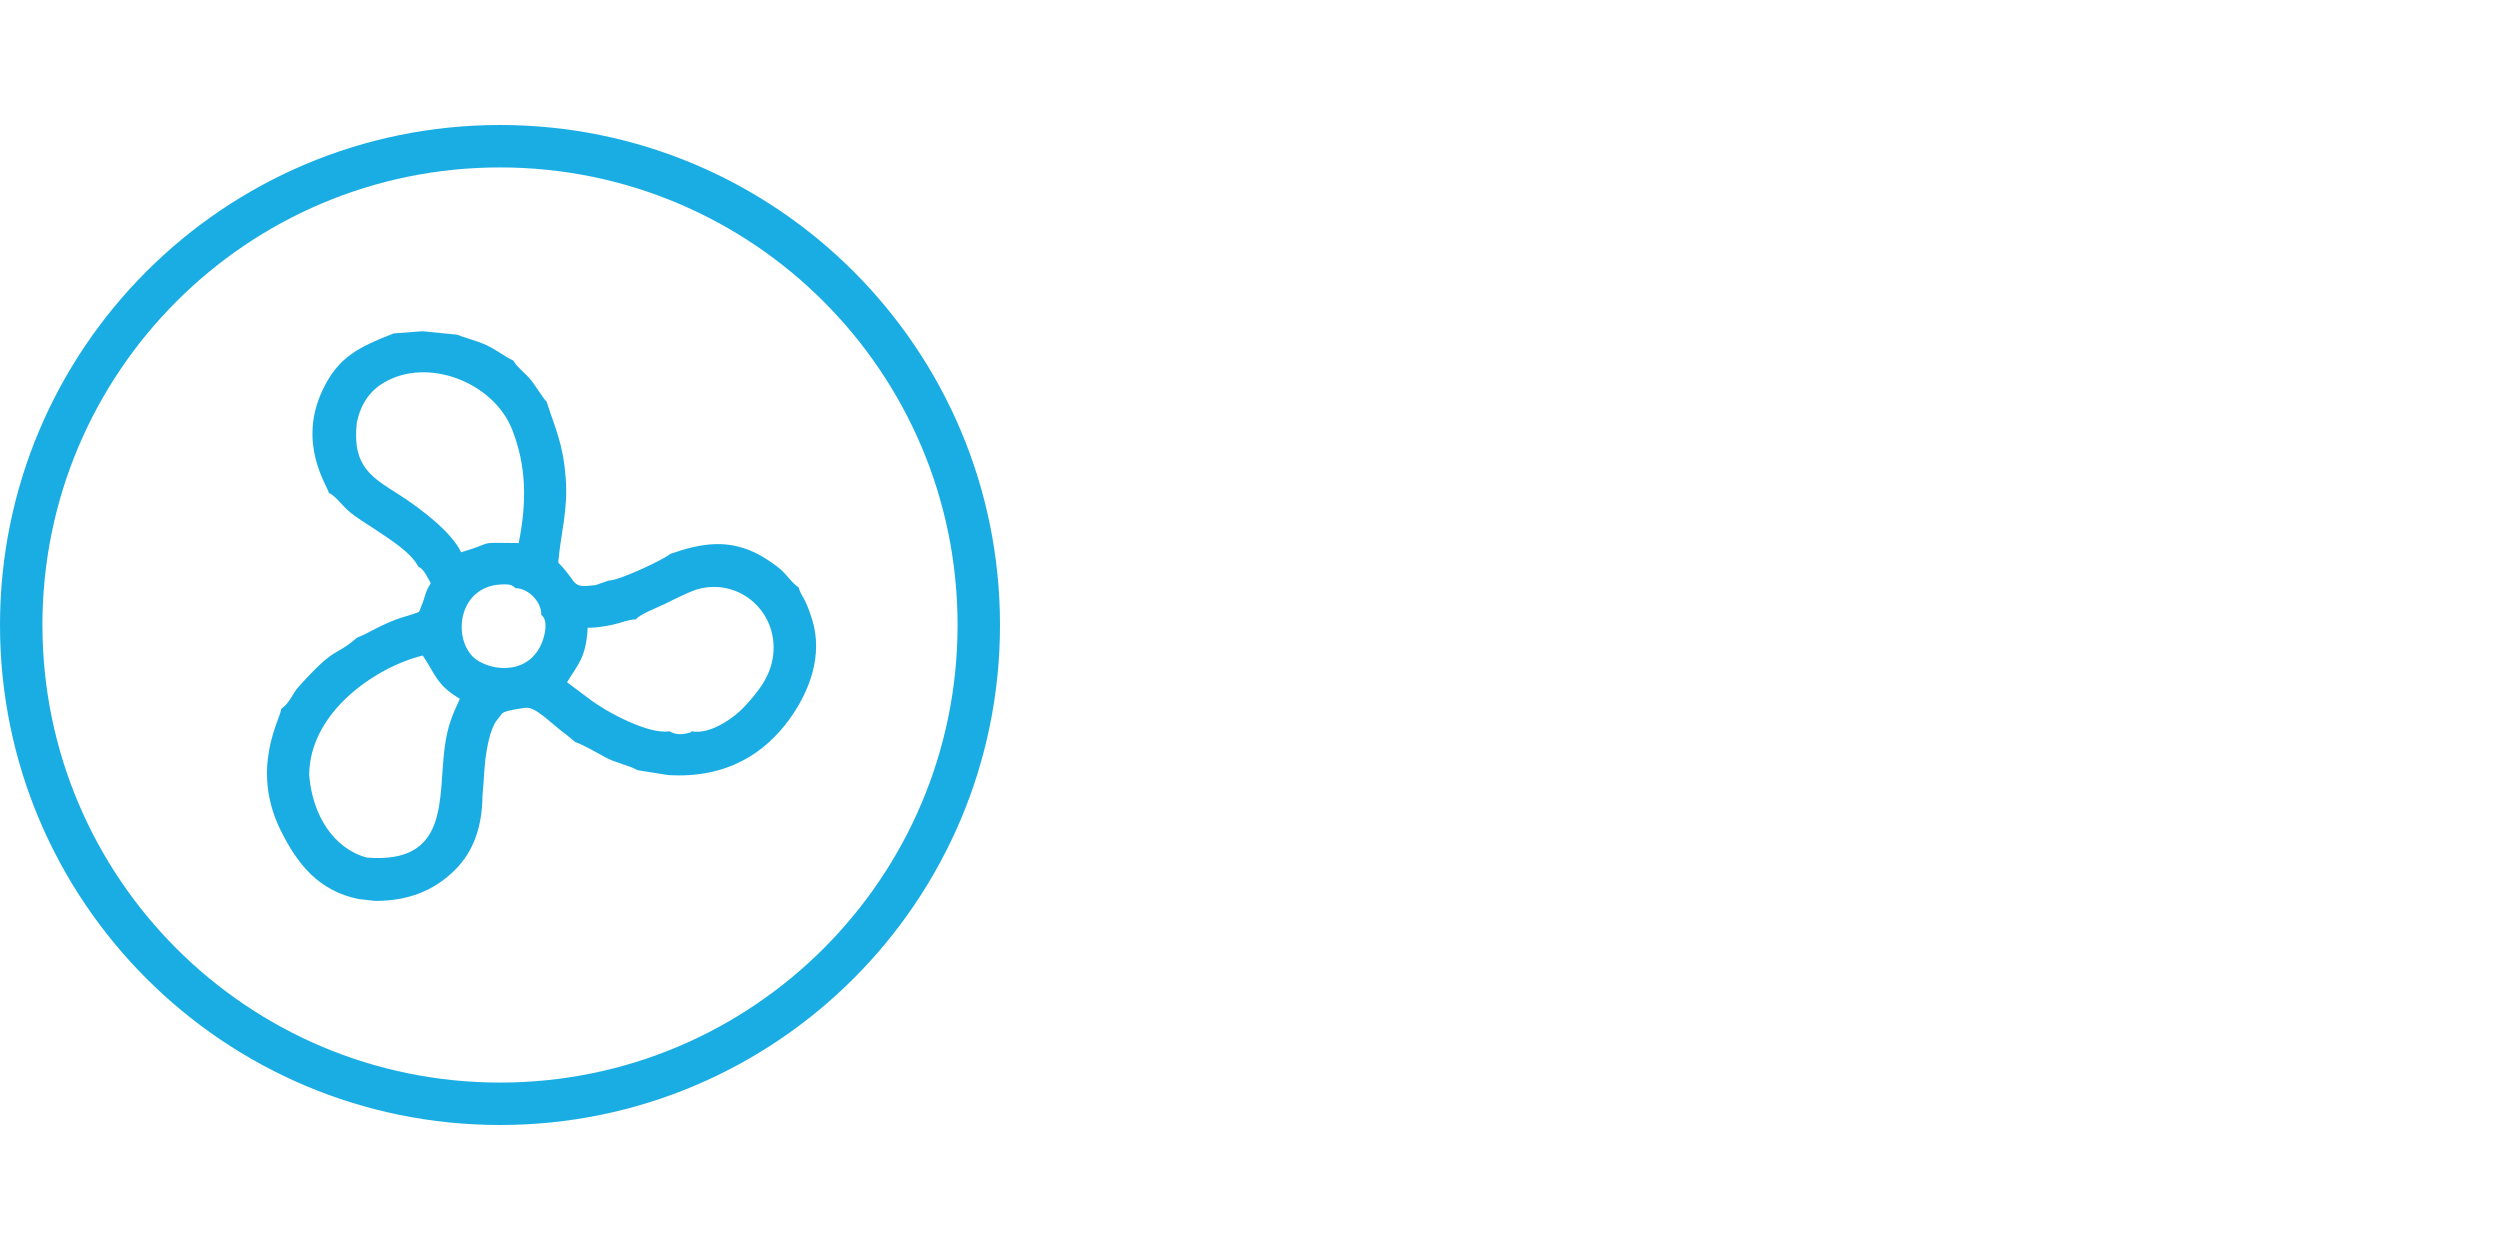 <svg width="100" height="50" viewBox="0 0 100 50" fill="none" xmlns="http://www.w3.org/2000/svg">
<path fill-rule="evenodd" clip-rule="evenodd" d="M20 6.697C9.892 6.697 1.697 14.892 1.697 25C1.697 35.108 9.892 43.303 20 43.303C30.108 43.303 38.303 35.108 38.303 25C38.303 14.892 30.108 6.697 20 6.697ZM0 25C0 13.954 8.954 5 20 5C31.046 5 40 13.954 40 25C40 36.046 31.046 45 20 45C8.954 45 0 36.046 0 25Z" fill="#1AADE3"/>
<path fill-rule="evenodd" clip-rule="evenodd" d="M14.676 34.304C13.349 33.946 12.498 32.618 12.368 31.007C12.373 28.494 15.027 26.682 16.908 26.221C17.383 26.897 17.443 27.401 18.394 27.95C18.093 28.616 17.905 29.014 17.788 29.899C17.516 31.921 18.004 34.567 14.678 34.304H14.676ZM27.668 29.251C27.55 29.324 27.772 29.266 27.461 29.337C27.196 29.398 26.974 29.367 26.776 29.251C25.953 29.389 24.268 28.488 23.58 27.962L22.682 27.29C23.125 26.556 23.438 26.322 23.508 25.113C23.855 25.11 24.204 25.053 24.508 24.988C24.824 24.92 25.143 24.779 25.439 24.773C25.598 24.559 26.361 24.278 26.631 24.14C26.929 23.991 27.538 23.685 27.878 23.576C29.596 23.079 31.219 24.532 30.905 26.356C30.763 27.176 30.193 27.818 29.771 28.273C29.392 28.683 28.419 29.401 27.666 29.253L27.668 29.251ZM20.623 23.527C21.126 23.527 21.667 24.068 21.652 24.599C21.946 24.802 21.794 25.449 21.656 25.757C21.05 27.117 19.438 26.791 18.916 26.269C18.093 25.446 18.366 23.459 20.044 23.378C20.441 23.359 20.494 23.415 20.623 23.527ZM14.274 16.891C14.437 16.15 14.794 15.643 15.336 15.316C17.105 14.255 19.746 15.297 20.488 17.187C21.055 18.632 21.079 20.07 20.748 21.722C18.942 21.707 19.905 21.662 18.445 22.091C18.061 21.273 16.807 20.329 15.983 19.8C14.915 19.114 14.064 18.692 14.274 16.891ZM15.752 13.335C14.325 13.897 13.53 14.278 12.902 15.606C11.889 17.748 13.095 19.425 13.153 19.712C13.46 19.866 13.68 20.231 14.026 20.51C14.306 20.737 14.638 20.93 14.962 21.148C15.586 21.568 16.435 22.086 16.734 22.667C16.952 22.753 17.102 23.099 17.23 23.327C16.982 23.732 17.037 23.802 16.849 24.256C16.731 24.544 16.842 24.444 16.502 24.569C16.36 24.622 16.227 24.649 16.057 24.705C15.24 24.973 14.652 25.382 14.286 25.503C13.323 26.33 13.485 25.759 11.92 27.498C11.71 27.731 11.575 28.145 11.253 28.346C11.226 28.746 9.994 30.715 11.226 33.212C11.9 34.578 12.758 35.642 14.348 35.962L15.005 36.036C16.378 36.038 17.334 35.6 18.087 34.906C18.824 34.226 19.287 33.268 19.3 31.825C19.361 31.209 19.361 30.623 19.467 30.02C19.539 29.608 19.622 29.245 19.816 28.887L20.083 28.542C20.19 28.423 20.736 28.353 20.993 28.314C21.427 28.249 21.95 28.872 22.698 29.423L23.013 29.682C23.308 29.781 23.9 30.12 24.216 30.292C24.645 30.526 25.135 30.601 25.504 30.808L26.729 31.003C29.101 31.146 30.616 30.1 31.582 28.763C32.372 27.669 32.942 26.206 32.478 24.754C32.176 23.809 32.081 23.936 31.942 23.493C31.685 23.326 31.461 22.984 31.233 22.783C31.038 22.611 30.652 22.349 30.412 22.216C29.17 21.529 28.055 21.721 26.809 22.157C26.548 22.389 24.706 23.245 24.351 23.221L23.826 23.404C22.791 23.537 23.155 23.329 22.33 22.505C22.424 21.338 22.728 20.429 22.628 19.118C22.522 17.734 22.212 17.148 21.865 16.069C21.744 15.96 21.399 15.399 21.241 15.201C21.062 14.981 20.602 14.606 20.537 14.425C20.163 14.254 19.866 13.992 19.432 13.794C19.061 13.625 18.564 13.507 18.286 13.388L16.907 13.25L15.752 13.336V13.335Z" fill="#1AADE3"/>
</svg>
